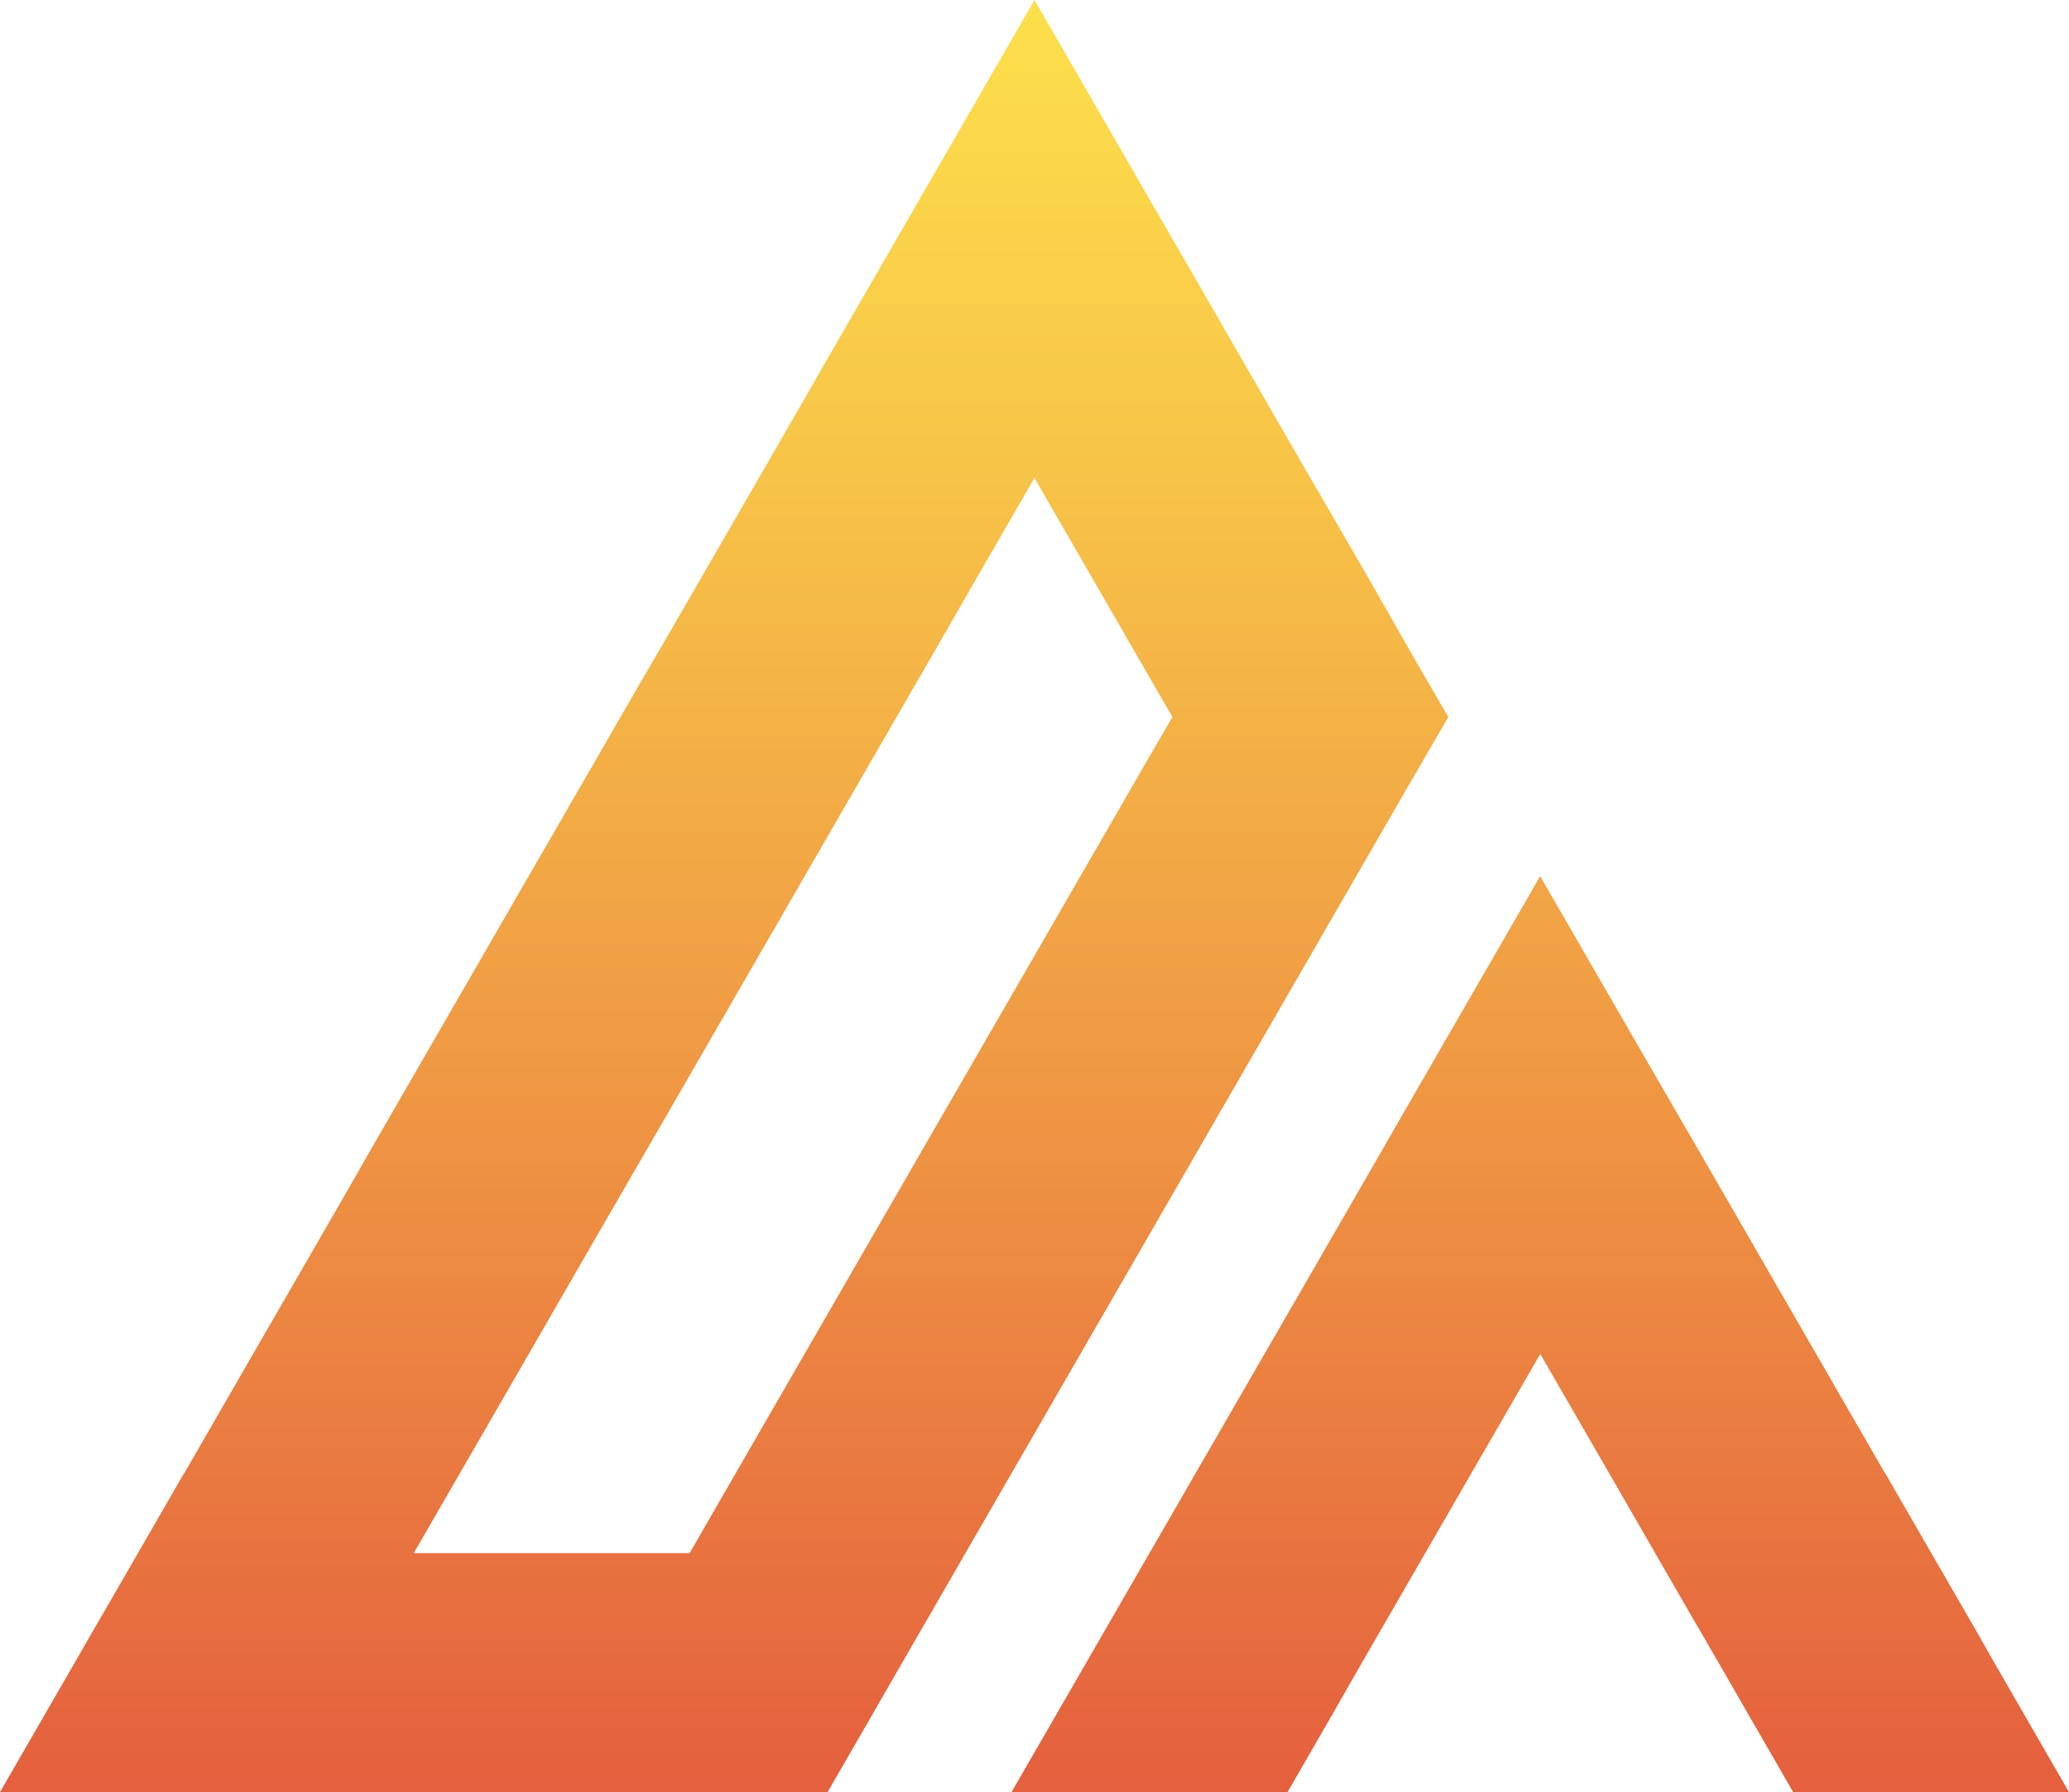 <svg xmlns="http://www.w3.org/2000/svg" xmlns:xlink="http://www.w3.org/1999/xlink" viewBox="0 0 512 443.41">
  <defs>
    <linearGradient id="a" x1="256" y1="-48.88" x2="256" y2="622.84" gradientUnits="userSpaceOnUse">
      <stop offset="0" stop-color="#ffed4d"/>
      <stop offset="0.11" stop-color="#fde24c"/>
      <stop offset="0.3" stop-color="#f7c348"/>
      <stop offset="0.55" stop-color="#ee9243"/>
      <stop offset="0.86" stop-color="#e14f3c"/>
      <stop offset="1" stop-color="#da2c38"/>
    </linearGradient>
  </defs>
  <path d="M512,477.71H443.74L432.36,458l0,0L421,438.29,419.06,435l-9.45-16.39L405.8,412l-7.57-13.13-11.38-19.7-5.69-9.86L369.79,389l-5.71,9.85-5.67,9.86-5.7,9.85L347,428.44l-5.7,9.85-5.68,9.86L330,458l-5.69,9.87-5.69,9.84H250.31l5.69-9.84,5.69-9.87,5.69-9.84,5.69-9.87,5.68-9.84,5.69-9.86,5.69-9.84,5.69-9.87,5.7-9.85,5.68-9.85,5.7-9.86,5.69-9.85,5.69-9.85,17.06-29.56L347,310.2l17.07-29.56,5.69-9.85,11.37-19.71,5.69,9.86,17.07,29.56,5.69,9.85L421,320.06l5.69,9.85,5.69,9.85,7.57,13.13,3.81,6.58,9.46,16.39,1.91,3.32,11.35,19.66,0,0h.05l11.38,19.71,1.86,3.23,9.52,16.47L493,444.8l7.62,13.2,5.64,9.78Zm-153.59-266L347,231.38l-5.69,9.85-17.06,29.56-5.69,9.85-11.38,19.71-5.69,9.85-17.06,29.56-5.69,9.86-5.7,9.85-5.69,9.87-5.69,9.84L256,389l-5.69,9.84-5.69,9.87-5.69,9.84-5.68,9.86-5.69,9.84-5.69,9.87L216.18,458l-5.69,9.87-5.69,9.84H91.07l0,0,0,0H0l5.74-9.93L11.38,458,19,444.8l3.75-6.51,9.52-16.47,1.86-3.23,11.38-19.71h.05l0,0,11.35-19.66,1.91-3.32,9.46-16.39,3.81-6.58,7.57-13.13,5.69-9.85L91,320.06l11.37-19.71,5.69-9.85,17.07-29.56,5.69-9.86,5.7-9.85,5.67-9.85,5.71-9.86,5.67-9.85,5.7-9.85L165,192l5.7-9.85,5.69-9.87,5.69-9.84,5.69-9.86,5.69-9.84,5.68-9.87L204.8,123l5.69-9.86,5.69-9.85,5.69-9.86,5.69-9.84,5.69-9.87,5.68-9.84L244.62,54l5.69-9.84L256,34.3l5.69,9.87L267.38,54l5.69,9.86,5.68,9.84,5.69,9.87,5.69,9.84,5.69,9.86,5.69,9.85L307.2,123l5.69,9.84,5.68,9.87,5.69,9.84L330,162.4l5.69,9.84,5.69,9.87L347,192l5.68,9.86Zm-68.28,0-5.69-9.84L278.75,192l-5.68-9.84-5.69-9.87-5.69-9.84L256,152.54l-5.69,9.86-5.69,9.84-5.69,9.87L233.25,192l-5.69,9.87-5.69,9.84-5.69,9.86-5.69,9.84-5.69,9.87-5.7,9.85-5.67,9.86-5.71,9.85-5.67,9.85-5.7,9.86-5.69,9.85L165,310.2,147.9,339.76l-5.69,9.86-11.37,19.7-5.69,9.86-11.38,19.7L106.2,412l-3.81,6.58h68.27L187.72,389l5.69-9.85,11.38-19.71,5.69-9.85,17.06-29.56,5.69-9.86,5.7-9.85,5.69-9.87,5.69-9.84,5.69-9.86,5.69-9.84,5.69-9.87,5.69-9.84,5.68-9.87,5.69-9.84Z" transform="translate(0 -34.3)" fill="url(#a)"/>
</svg>
